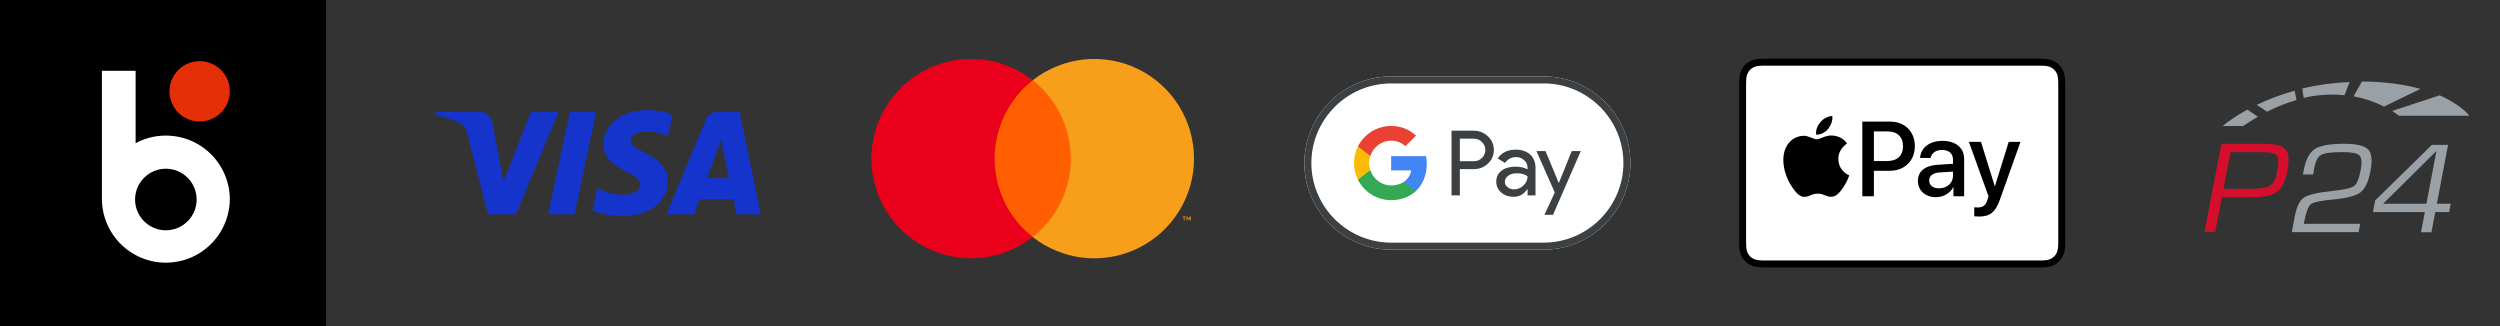 <svg width="184" height="24" viewBox="0 0 184 24" fill="none" xmlns="http://www.w3.org/2000/svg">
<rect x="0" y="0" width="184" height="24" fill="#333333" stroke="none"/>
<g clip-path="url(#clip0_2_5632)">
<path d="M0 0H24V24H0V0Z" fill="url(#paint0_linear_2_5632)"/>
<path d="M12.207 9.979C11.43 9.978 10.665 10.17 9.981 10.537V5.213H7.5V14.684C7.516 15.922 8.018 17.105 8.9 17.975C9.781 18.845 10.969 19.333 12.207 19.333C13.446 19.333 14.634 18.845 15.515 17.975C16.396 17.105 16.899 15.922 16.915 14.684C16.915 14.066 16.793 13.454 16.556 12.883C16.32 12.312 15.973 11.793 15.536 11.356C15.098 10.919 14.579 10.573 14.008 10.336C13.437 10.1 12.825 9.979 12.207 9.979ZM12.207 16.95C11.606 16.95 11.03 16.711 10.605 16.286C10.18 15.861 9.941 15.285 9.941 14.684C9.941 14.083 10.18 13.507 10.605 13.082C11.03 12.657 11.606 12.418 12.207 12.418C12.808 12.418 13.384 12.657 13.809 13.082C14.234 13.507 14.473 14.083 14.473 14.684C14.473 15.285 14.234 15.861 13.809 16.286C13.384 16.711 12.808 16.95 12.207 16.95Z" fill="white"/>
<path d="M14.694 8.941C15.921 8.941 16.915 7.947 16.915 6.721C16.915 5.494 15.921 4.5 14.694 4.5C13.467 4.5 12.473 5.494 12.473 6.721C12.473 7.947 13.467 8.941 14.694 8.941Z" fill="url(#paint1_linear_2_5632)"/>
</g>
<path d="M41.112 8.238L37.97 15.782H35.92L34.374 9.761C34.28 9.391 34.199 9.255 33.913 9.098C33.447 8.844 32.677 8.605 32 8.457L32.046 8.238H35.346C35.767 8.238 36.145 8.52 36.24 9.007L37.057 13.373L39.075 8.238H41.112V8.238ZM49.145 13.319C49.153 11.328 46.409 11.218 46.428 10.329C46.433 10.058 46.69 9.77 47.25 9.697C47.528 9.66 48.294 9.632 49.162 10.034L49.503 8.434C49.036 8.264 48.436 8.1 47.689 8.1C45.772 8.1 44.423 9.125 44.411 10.594C44.399 11.68 45.374 12.286 46.109 12.647C46.865 13.016 47.118 13.254 47.116 13.584C47.11 14.091 46.513 14.314 45.954 14.323C44.98 14.338 44.414 14.057 43.963 13.846L43.612 15.499C44.065 15.708 44.901 15.891 45.768 15.9C47.806 15.9 49.138 14.887 49.145 13.319ZM54.206 15.782H56L54.434 8.238H52.779C52.407 8.238 52.093 8.456 51.954 8.791L49.044 15.782H51.08L51.484 14.655H53.972L54.206 15.782ZM52.042 13.109L53.063 10.276L53.651 13.109H52.042ZM43.883 8.238L42.28 15.782H40.34L41.945 8.238H43.883Z" fill="#1434CB"/>
<path d="M79.218 5.906H72.797V17.444H79.218V5.906Z" fill="#FF5F00"/>
<path d="M73.205 11.675C73.204 10.564 73.456 9.467 73.941 8.468C74.427 7.468 75.133 6.592 76.007 5.906C74.925 5.056 73.625 4.526 72.256 4.379C70.887 4.233 69.504 4.474 68.266 5.075C67.028 5.677 65.984 6.615 65.253 7.782C64.523 8.949 64.135 10.298 64.135 11.675C64.135 13.052 64.523 14.401 65.253 15.568C65.984 16.735 67.028 17.673 68.266 18.275C69.504 18.877 70.887 19.118 72.256 18.971C73.625 18.824 74.925 18.295 76.007 17.444C75.133 16.758 74.427 15.882 73.941 14.883C73.456 13.883 73.204 12.786 73.205 11.675Z" fill="#EB001B"/>
<path d="M87.879 11.675C87.879 13.052 87.492 14.401 86.761 15.568C86.031 16.735 84.987 17.673 83.749 18.275C82.51 18.877 81.128 19.118 79.759 18.971C78.39 18.824 77.09 18.295 76.008 17.444C76.881 16.757 77.587 15.881 78.072 14.882C78.558 13.883 78.81 12.786 78.81 11.675C78.81 10.564 78.558 9.468 78.072 8.468C77.587 7.469 76.881 6.593 76.008 5.906C77.09 5.056 78.39 4.526 79.759 4.379C81.128 4.233 82.51 4.474 83.749 5.075C84.987 5.677 86.031 6.615 86.761 7.782C87.492 8.949 87.879 10.298 87.879 11.675Z" fill="#F79E1B"/>
<path d="M87.179 16.222V15.986H87.274V15.938H87.032V15.986H87.127V16.222H87.179ZM87.65 16.222V15.937H87.576L87.49 16.133L87.405 15.937H87.33V16.222H87.383V16.007L87.463 16.192H87.517L87.597 16.007V16.222H87.65Z" fill="#F79E1B"/>
<path d="M113.617 5.625H102.383C98.872 5.625 96 8.494 96 11.999C96 15.505 98.872 18.374 102.383 18.374H113.617C117.128 18.374 120 15.505 120 11.999C120 8.494 117.128 5.625 113.617 5.625Z" fill="white"/>
<path d="M113.617 6.141C114.405 6.141 115.171 6.298 115.893 6.603C116.591 6.9 117.217 7.324 117.76 7.862C118.299 8.401 118.723 9.029 119.02 9.727C119.327 10.447 119.483 11.212 119.483 11.999C119.483 12.787 119.327 13.552 119.02 14.272C118.723 14.97 118.299 15.595 117.76 16.137C117.22 16.675 116.591 17.099 115.893 17.395C115.171 17.701 114.405 17.858 113.617 17.858H102.383C101.595 17.858 100.829 17.701 100.107 17.395C99.409 17.099 98.783 16.675 98.24 16.137C97.701 15.598 97.277 14.97 96.98 14.272C96.673 13.552 96.517 12.787 96.517 11.999C96.517 11.212 96.673 10.447 96.98 9.727C97.277 9.029 97.701 8.404 98.24 7.862C98.78 7.324 99.409 6.9 100.107 6.603C100.829 6.298 101.595 6.141 102.383 6.141H113.617ZM113.617 5.625H102.383C98.872 5.625 96 8.494 96 11.999C96 15.505 98.872 18.374 102.383 18.374H113.617C117.128 18.374 120 15.505 120 11.999C120 8.494 117.128 5.625 113.617 5.625Z" fill="#3C4043"/>
<path d="M107.445 12.452V14.38H106.832V9.619H108.456C108.868 9.619 109.219 9.756 109.506 10.03C109.8 10.304 109.947 10.639 109.947 11.034C109.947 11.439 109.8 11.773 109.506 12.044C109.222 12.315 108.871 12.449 108.456 12.449H107.445V12.452ZM107.445 10.205V11.866H108.469C108.712 11.866 108.916 11.783 109.076 11.62C109.238 11.458 109.321 11.26 109.321 11.037C109.321 10.817 109.238 10.623 109.076 10.46C108.916 10.291 108.715 10.208 108.469 10.208H107.445V10.205Z" fill="#3C4043"/>
<path d="M111.549 11.015C112.002 11.015 112.36 11.136 112.621 11.378C112.883 11.62 113.014 11.952 113.014 12.372V14.38H112.43V13.928H112.404C112.152 14.301 111.814 14.486 111.393 14.486C111.032 14.486 110.732 14.38 110.489 14.167C110.247 13.953 110.125 13.689 110.125 13.37C110.125 13.032 110.253 12.764 110.508 12.567C110.764 12.366 111.105 12.267 111.53 12.267C111.894 12.267 112.194 12.334 112.427 12.468V12.328C112.427 12.114 112.344 11.936 112.174 11.786C112.005 11.636 111.807 11.563 111.581 11.563C111.239 11.563 110.968 11.706 110.77 11.996L110.231 11.659C110.528 11.228 110.968 11.015 111.549 11.015ZM110.757 13.38C110.757 13.539 110.824 13.673 110.962 13.778C111.096 13.883 111.255 13.937 111.437 13.937C111.696 13.937 111.925 13.842 112.127 13.65C112.328 13.459 112.43 13.236 112.43 12.978C112.238 12.828 111.973 12.752 111.632 12.752C111.383 12.752 111.175 12.812 111.01 12.93C110.84 13.055 110.757 13.204 110.757 13.38Z" fill="#3C4043"/>
<path d="M116.346 11.12L114.303 15.811H113.671L114.431 14.17L113.084 11.12H113.751L114.721 13.459H114.734L115.679 11.12H116.346Z" fill="#3C4043"/>
<path d="M105.007 12.063C105.007 11.864 104.99 11.673 104.956 11.489H102.388V12.541L103.867 12.541C103.807 12.891 103.614 13.19 103.318 13.389V14.071H104.199C104.713 13.596 105.007 12.893 105.007 12.063Z" fill="#4285F4"/>
<path d="M103.318 13.389C103.073 13.554 102.758 13.65 102.388 13.65C101.675 13.65 101.07 13.17 100.853 12.523H99.945V13.227C100.395 14.119 101.32 14.731 102.388 14.731C103.127 14.731 103.747 14.488 104.199 14.071L103.318 13.389Z" fill="#34A853"/>
<path d="M100.768 12.001C100.768 11.819 100.798 11.644 100.853 11.479V10.775H99.945C99.759 11.144 99.654 11.56 99.654 12.001C99.654 12.442 99.759 12.858 99.945 13.227L100.853 12.524C100.798 12.358 100.768 12.183 100.768 12.001Z" fill="#FABB05"/>
<path d="M102.388 10.352C102.791 10.352 103.152 10.49 103.437 10.761L104.218 9.983C103.744 9.542 103.126 9.271 102.388 9.271C101.32 9.271 100.395 9.883 99.945 10.775L100.853 11.479C101.07 10.832 101.675 10.352 102.388 10.352Z" fill="#E94235"/>
<path d="M149.851 4.32H130.149C129.998 4.32 129.847 4.322 129.697 4.324C129.545 4.326 129.394 4.339 129.244 4.363C129.019 4.399 128.806 4.488 128.621 4.622C128.437 4.756 128.287 4.933 128.185 5.136C128.114 5.274 128.07 5.413 128.043 5.564C128.019 5.714 128.006 5.865 128.004 6.017L128 6.222V17.534C128 17.685 128.002 17.837 128.004 17.988C128.007 18.139 128.017 18.291 128.043 18.439C128.079 18.665 128.168 18.878 128.302 19.062C128.437 19.246 128.613 19.396 128.816 19.499C128.954 19.569 129.093 19.614 129.244 19.64C129.394 19.665 129.545 19.679 129.697 19.681L129.902 19.684H150.097L150.305 19.681C150.455 19.676 150.606 19.667 150.756 19.64C150.905 19.615 151.05 19.567 151.185 19.499C151.457 19.361 151.678 19.14 151.815 18.869C151.884 18.733 151.932 18.588 151.957 18.439C151.982 18.29 151.994 18.139 151.996 17.988C151.998 17.919 151.999 17.851 151.999 17.781L152 17.534V6.223C152 6.154 151.998 6.085 151.996 6.016C151.995 5.864 151.981 5.714 151.957 5.564C151.909 5.263 151.767 4.985 151.551 4.769C151.336 4.554 151.058 4.412 150.757 4.363C150.607 4.339 150.456 4.326 150.304 4.324L150.097 4.32H149.851Z" fill="black"/>
<path d="M149.851 4.832H150.093C150.158 4.832 150.225 4.834 150.291 4.836C150.405 4.839 150.541 4.844 150.665 4.867C150.774 4.888 150.866 4.916 150.953 4.962C151.086 5.03 151.2 5.128 151.287 5.248C151.374 5.369 151.43 5.509 151.452 5.656C151.475 5.779 151.481 5.914 151.484 6.03L151.488 6.227V17.779C151.488 17.844 151.486 17.91 151.484 17.975C151.484 18.101 151.473 18.226 151.453 18.35C151.436 18.45 151.404 18.547 151.358 18.637C151.27 18.812 151.128 18.954 150.952 19.043C150.862 19.089 150.766 19.121 150.666 19.137C150.543 19.157 150.418 19.168 150.293 19.169C150.226 19.171 150.16 19.172 150.093 19.171H129.905C129.84 19.171 129.773 19.171 129.71 19.169C129.584 19.168 129.459 19.157 129.335 19.137C129.235 19.121 129.137 19.089 129.047 19.043C128.871 18.955 128.729 18.812 128.641 18.637C128.595 18.546 128.563 18.449 128.546 18.349C128.527 18.225 128.517 18.1 128.516 17.975C128.514 17.91 128.513 17.844 128.512 17.778V6.227C128.512 6.161 128.513 6.095 128.516 6.029C128.519 5.914 128.525 5.78 128.547 5.655C128.564 5.555 128.595 5.458 128.642 5.369C128.73 5.193 128.872 5.05 129.048 4.962C129.138 4.916 129.235 4.884 129.335 4.866C129.459 4.848 129.584 4.837 129.71 4.836L129.906 4.832H149.851Z" fill="white"/>
<path d="M134.552 9.488C134.758 9.23 134.896 8.886 134.859 8.533C134.559 8.548 134.192 8.73 133.98 8.989C133.789 9.209 133.62 9.569 133.664 9.906C134.002 9.936 134.339 9.738 134.552 9.488ZM134.857 9.972C134.367 9.943 133.948 10.251 133.715 10.251C133.48 10.251 133.121 9.987 132.734 9.994C132.481 10.001 132.235 10.073 132.02 10.204C131.804 10.336 131.627 10.521 131.505 10.742C130.978 11.649 131.366 12.996 131.878 13.736C132.127 14.102 132.426 14.505 132.821 14.491C133.195 14.476 133.342 14.251 133.795 14.251C134.248 14.251 134.38 14.491 134.775 14.483C135.185 14.476 135.442 14.118 135.69 13.751C135.976 13.333 136.094 12.931 136.1 12.908C136.094 12.902 135.309 12.601 135.303 11.701C135.296 10.946 135.917 10.588 135.948 10.566C135.595 10.046 135.047 9.987 134.856 9.973M139.126 8.952C140.192 8.952 140.934 9.687 140.934 10.757C140.934 11.829 140.177 12.569 139.099 12.569H137.919V14.444H137.067V8.952H139.126ZM137.919 11.853H138.898C139.64 11.853 140.062 11.454 140.062 10.76C140.062 10.068 139.64 9.671 138.902 9.671H137.919V11.853ZM141.158 13.306C141.158 12.606 141.694 12.176 142.646 12.123L143.741 12.058V11.75C143.741 11.305 143.44 11.038 142.938 11.038C142.463 11.038 142.166 11.266 142.094 11.624H141.318C141.363 10.901 141.979 10.367 142.969 10.367C143.94 10.367 144.56 10.881 144.56 11.685V14.445H143.773V13.786H143.754C143.522 14.232 143.014 14.514 142.49 14.514C141.705 14.514 141.158 14.026 141.158 13.306ZM143.742 12.946V12.63L142.755 12.69C142.266 12.724 141.987 12.942 141.987 13.284C141.987 13.635 142.276 13.863 142.718 13.863C143.293 13.863 143.742 13.469 143.742 12.946ZM145.304 15.918V15.252C145.365 15.268 145.503 15.268 145.571 15.268C145.952 15.268 146.157 15.107 146.283 14.696C146.283 14.688 146.355 14.453 146.355 14.449L144.909 10.441H145.8L146.813 13.699H146.828L147.841 10.441H148.708L147.208 14.655C146.867 15.626 146.47 15.938 145.64 15.938C145.528 15.937 145.415 15.931 145.304 15.918Z" fill="black"/>
<path fill-rule="evenodd" clip-rule="evenodd" d="M173.71 16.471L173.594 17.084H168.677L168.908 15.872C169.037 15.193 169.26 14.748 169.581 14.537C169.902 14.327 170.598 14.165 171.669 14.052C172.526 13.964 173.057 13.845 173.259 13.694C173.464 13.543 173.625 13.152 173.745 12.521C173.85 11.967 173.822 11.608 173.658 11.443C173.493 11.278 173.084 11.195 172.427 11.195C171.606 11.195 171.077 11.263 170.837 11.396C170.595 11.529 170.427 11.851 170.331 12.36L170.248 12.84H169.493L169.562 12.506C169.708 11.736 169.978 11.223 170.372 10.966C170.766 10.711 171.482 10.582 172.518 10.582C173.438 10.582 174.031 10.72 174.295 10.996C174.559 11.274 174.615 11.812 174.462 12.614C174.316 13.384 174.072 13.899 173.727 14.159C173.382 14.417 172.708 14.593 171.704 14.684C170.822 14.765 170.283 14.879 170.089 15.024C169.894 15.168 169.734 15.578 169.605 16.254L169.564 16.471L173.71 16.471ZM180.177 10.66L179.352 14.997H180.374L180.257 15.61H179.237L178.954 17.095H178.185L178.467 15.61H174.648L174.809 14.757L178.989 10.66H180.179H180.177ZM178.583 14.997L179.319 11.127H179.304L175.398 14.997H178.583Z" fill="#99A0A6"/>
<path fill-rule="evenodd" clip-rule="evenodd" d="M162.25 17.072L163.492 10.582H166.694C167.482 10.582 167.994 10.723 168.226 11.005C168.459 11.287 168.501 11.816 168.353 12.589C168.211 13.331 167.965 13.836 167.615 14.104C167.264 14.374 166.677 14.509 165.855 14.509L165.547 14.514H163.529L163.039 17.072H162.25ZM163.646 13.896H165.516C166.298 13.896 166.814 13.821 167.063 13.672C167.312 13.524 167.487 13.181 167.589 12.646C167.709 12.018 167.712 11.621 167.595 11.455C167.478 11.289 167.141 11.205 166.584 11.205L166.284 11.2H164.163L163.646 13.896Z" fill="#D40E2B"/>
<path fill-rule="evenodd" clip-rule="evenodd" d="M166.857 8.22L166.097 7.717C166.994 7.287 167.927 6.94 168.885 6.677L169.025 7.363C168.338 7.558 167.615 7.837 166.857 8.22ZM175.467 7.843C174.76 7.485 174.004 7.232 173.224 7.093L173.837 6H173.854C175.625 6.008 177.034 6.231 178.144 6.542L175.467 7.843ZM165.407 8.069L166.182 8.594C165.829 8.797 165.467 9.023 165.1 9.273H163.595C163.595 9.273 164.218 8.72 165.407 8.069ZM172.926 6.038L172.563 7.006C171.555 6.907 170.538 6.974 169.551 7.204L169.448 6.511C170.588 6.242 171.753 6.084 172.926 6.038ZM179.556 7.016C181.161 7.72 181.75 8.52 181.75 8.52H176.56C176.56 8.52 176.389 8.371 176.066 8.165L179.556 7.016Z" fill="#99A0A6"/>
<defs>
<linearGradient id="paint0_linear_2_5632" x1="1199.95" y1="2382.94" x2="1199.95" y2="9.216" gradientUnits="userSpaceOnUse">
<stop stop-color="#5A5A5A"/>
<stop offset="0.146" stop-color="#494949"/>
<stop offset="0.52" stop-color="#212121"/>
<stop offset="0.817" stop-color="#090909"/>
<stop offset="1"/>
</linearGradient>
<linearGradient id="paint1_linear_2_5632" x1="77.559" y1="69.701" x2="391.506" y2="383.644" gradientUnits="userSpaceOnUse">
<stop stop-color="#E52F08"/>
<stop offset="1" stop-color="#E94F96"/>
</linearGradient>
<clipPath id="clip0_2_5632">
<rect width="24" height="24" fill="white"/>
</clipPath>
</defs>
</svg>
